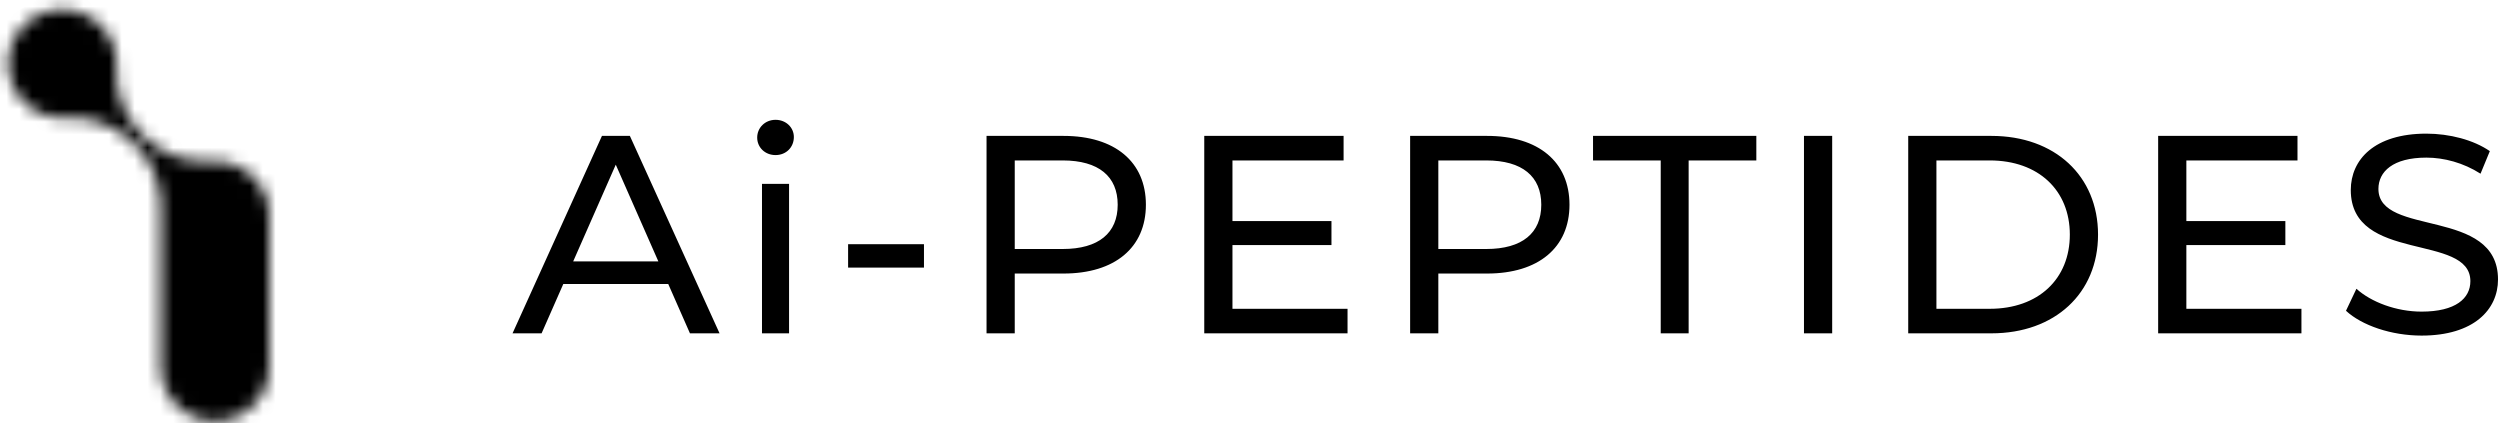 <svg xmlns="http://www.w3.org/2000/svg" width="195" height="33" viewBox="0 0 195 33" fill="none"><mask id="mask0_382_2906" style="mask-type:alpha" maskUnits="userSpaceOnUse" x="0" y="0" width="21" height="33"><path fill-rule="evenodd" clip-rule="evenodd" d="M16.322 12.605C16.47 12.589 16.62 12.581 16.772 12.581C19.107 12.581 21 14.474 21 16.809V28.623C21 30.958 19.107 32.851 16.772 32.851C14.438 32.851 12.545 30.958 12.545 28.623V16.998C12.542 16.936 12.541 16.875 12.541 16.813C12.541 16.73 12.543 16.648 12.548 16.566C12.66 14.613 11.96 12.701 10.577 11.318L10.414 11.155C9.023 9.763 7.096 9.064 5.132 9.187C5.044 9.193 4.954 9.196 4.864 9.196C2.532 9.196 0.635 7.295 0.638 4.964C0.642 2.638 2.523 0.753 4.848 0.744C7.181 0.735 9.09 2.637 9.09 4.97C9.09 5.056 9.087 5.141 9.082 5.226C8.965 7.184 9.665 9.103 11.052 10.49L11.197 10.635C12.551 11.989 14.413 12.686 16.322 12.605Z" fill="black"></path></mask><g mask="url(#mask0_382_2906)"><rect x="72.54" y="4.488" width="67.966" height="38.203" transform="rotate(150.511 72.54 4.488)" fill="black"></rect></g><path d="M53.816 26L52.122 22.15H43.938L42.244 26H39.978L46.952 10.6H49.13L56.126 26H53.816ZM44.708 20.39H51.352L48.03 12.844L44.708 20.39ZM60.491 12.096C59.677 12.096 59.061 11.502 59.061 10.732C59.061 9.962 59.677 9.346 60.491 9.346C61.305 9.346 61.921 9.94 61.921 10.688C61.921 11.48 61.327 12.096 60.491 12.096ZM59.435 26V14.34H61.547V26H59.435ZM66.152 20.874V19.048H72.07V20.874H66.152ZM82.956 10.6C86.96 10.6 89.38 12.624 89.38 15.968C89.38 19.312 86.96 21.336 82.956 21.336H79.15V26H76.95V10.6H82.956ZM82.89 19.422C85.706 19.422 87.18 18.168 87.18 15.968C87.18 13.768 85.706 12.514 82.89 12.514H79.15V19.422H82.89ZM96.132 24.086H105.108V26H93.932V10.6H104.8V12.514H96.132V17.244H103.854V19.114H96.132V24.086ZM115.996 10.6C120 10.6 122.42 12.624 122.42 15.968C122.42 19.312 120 21.336 115.996 21.336H112.19V26H109.99V10.6H115.996ZM115.93 19.422C118.746 19.422 120.22 18.168 120.22 15.968C120.22 13.768 118.746 12.514 115.93 12.514H112.19V19.422H115.93ZM129.536 26V12.514H124.256V10.6H136.994V12.514H131.714V26H129.536ZM140.71 26V10.6H142.91V26H140.71ZM148.841 26V10.6H155.331C160.281 10.6 163.647 13.724 163.647 18.3C163.647 22.876 160.281 26 155.331 26H148.841ZM151.041 24.086H155.199C159.005 24.086 161.447 21.754 161.447 18.3C161.447 14.846 159.005 12.514 155.199 12.514H151.041V24.086ZM170.536 24.086H179.512V26H168.336V10.6H179.204V12.514H170.536V17.244H178.258V19.114H170.536V24.086ZM188.883 26.176C186.529 26.176 184.219 25.384 182.987 24.24L183.801 22.524C184.945 23.558 186.903 24.306 188.883 24.306C191.545 24.306 192.689 23.272 192.689 21.93C192.689 18.168 183.361 20.544 183.361 14.824C183.361 12.448 185.209 10.424 189.257 10.424C191.061 10.424 192.931 10.908 194.207 11.788L193.481 13.548C192.139 12.69 190.621 12.294 189.257 12.294C186.639 12.294 185.517 13.394 185.517 14.736C185.517 18.498 194.845 16.144 194.845 21.798C194.845 24.152 192.953 26.176 188.883 26.176Z" fill="black"></path></svg>